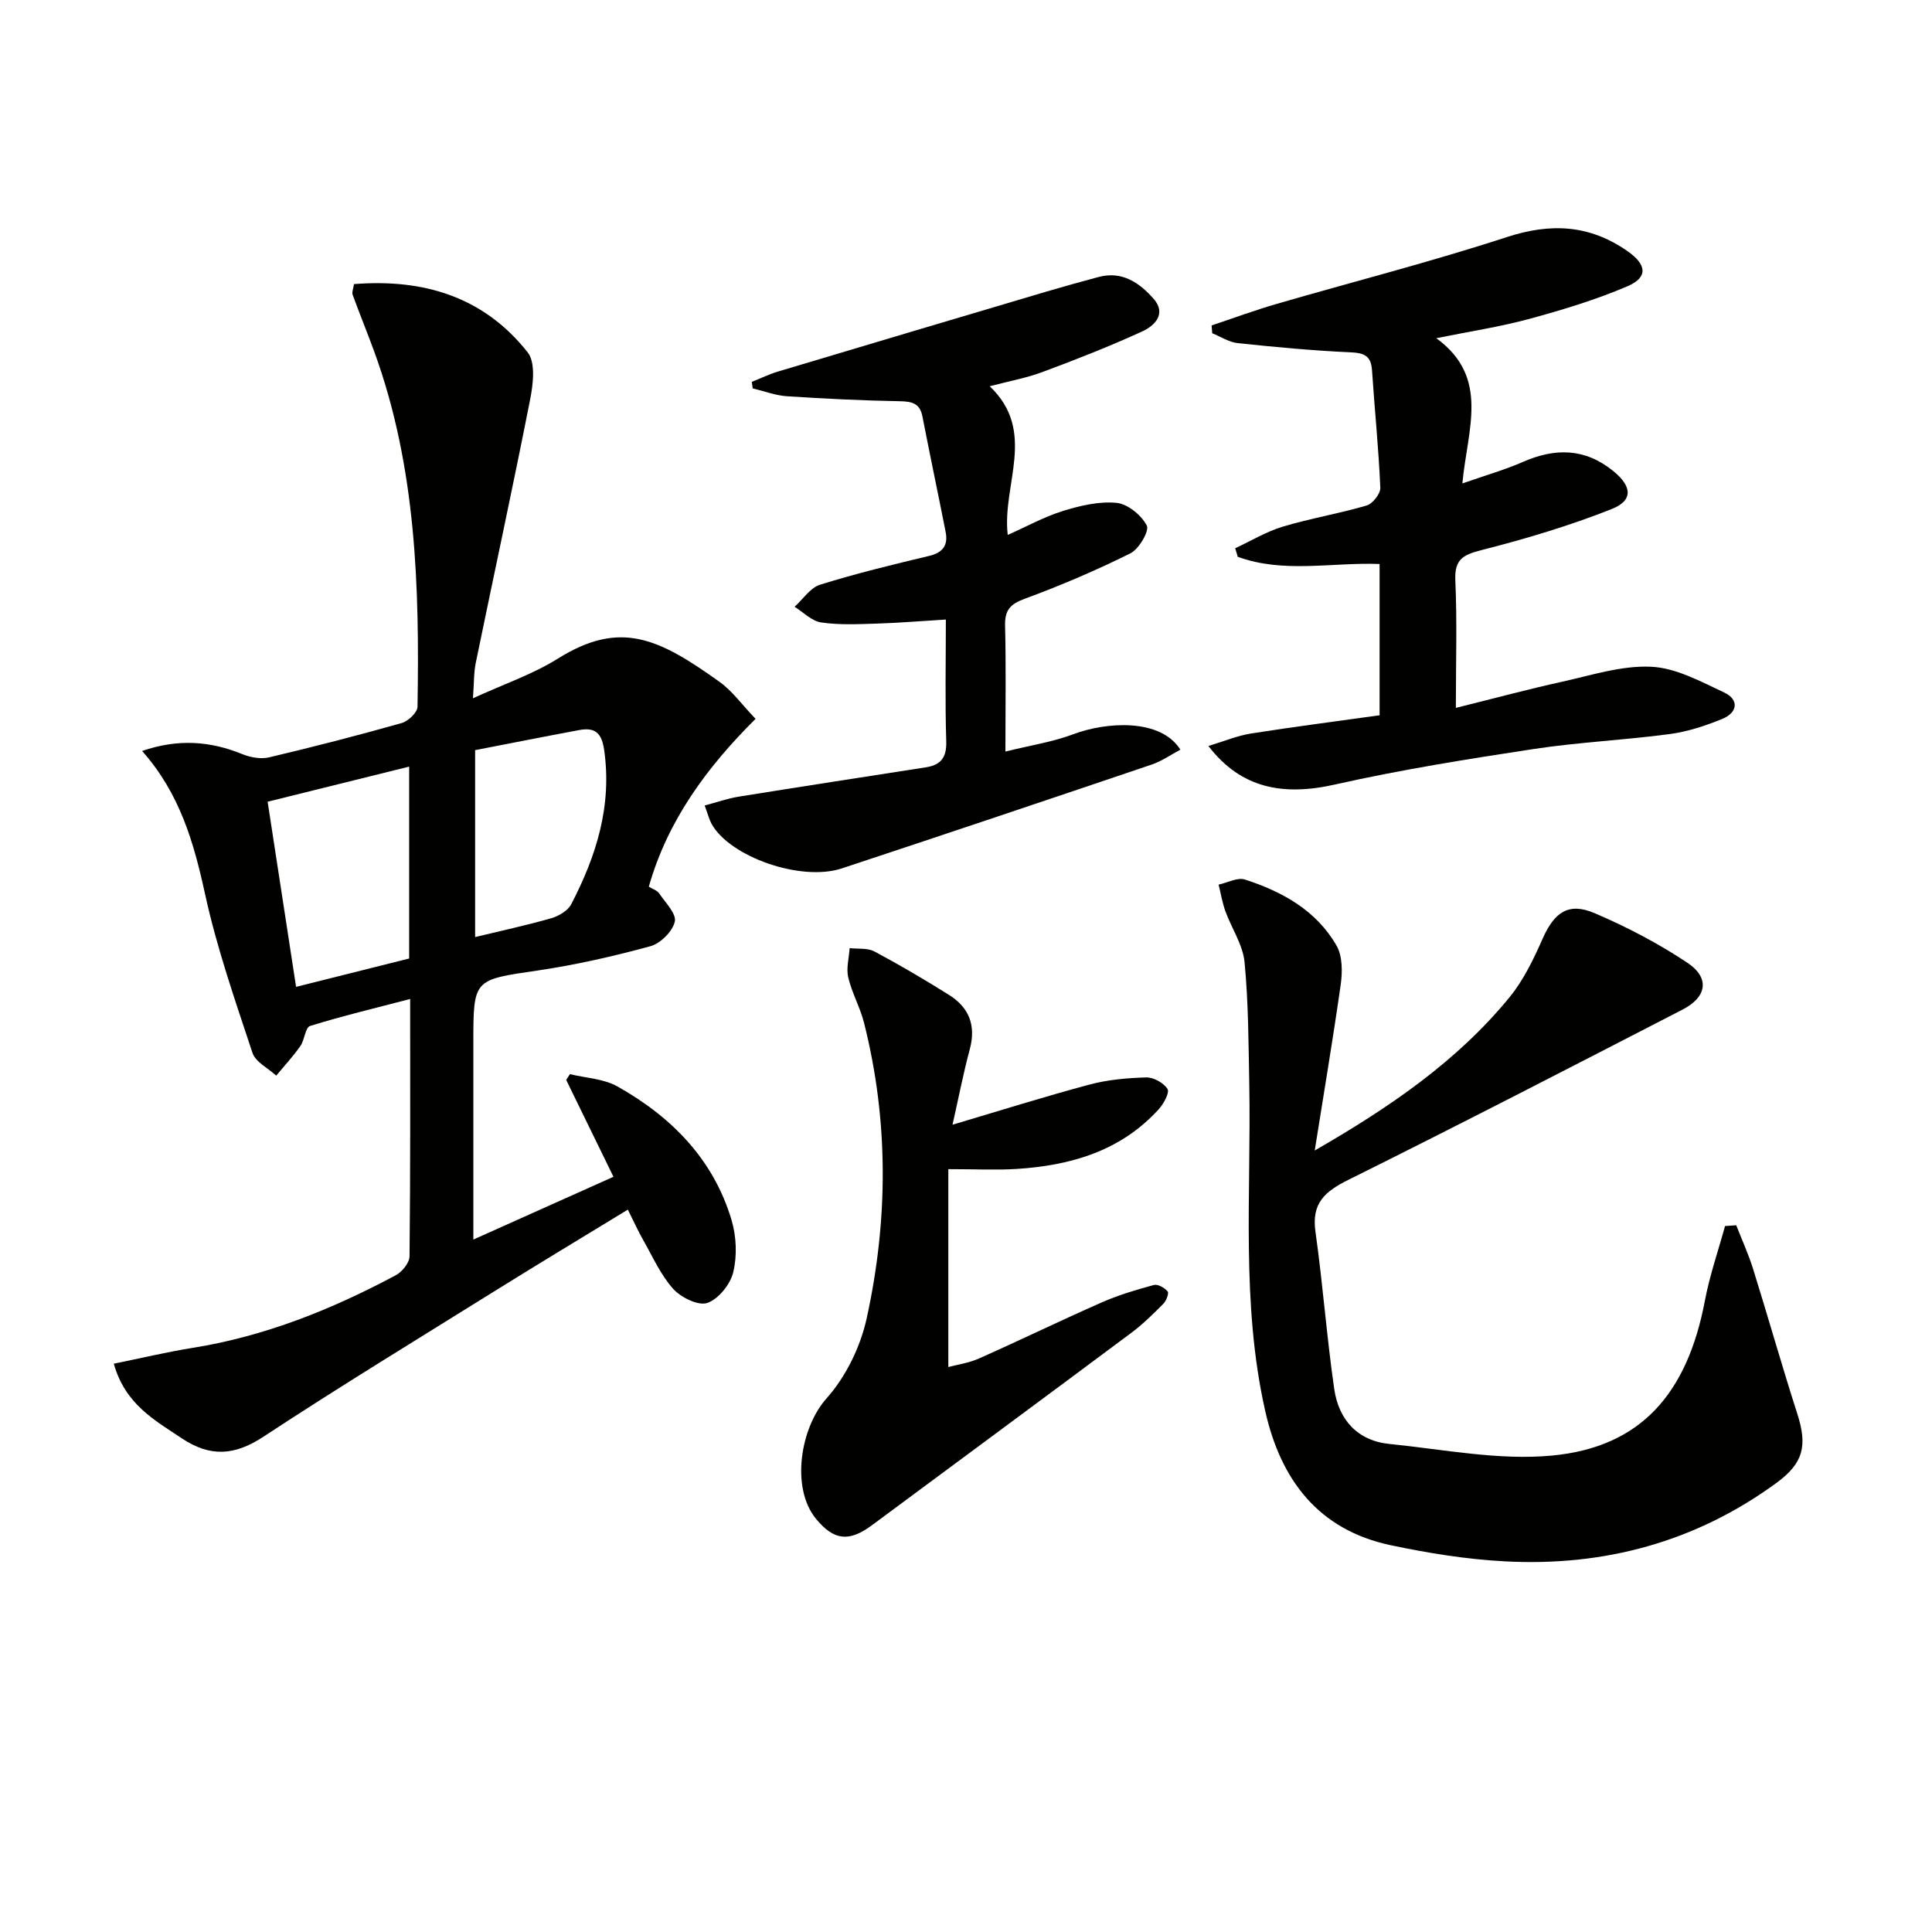 <svg enable-background="new 0 0 400 400" viewBox="0 0 400 400" xmlns="http://www.w3.org/2000/svg"><g fill="#010100"><path d="m156.43 148.83c-10.08 10.03-18.2 21-22.1 34.75.78.48 1.71.76 2.13 1.37 1.29 1.91 3.63 4.24 3.25 5.87-.47 2.03-2.97 4.52-5.07 5.09-7.66 2.09-15.45 3.86-23.3 5.02-13.31 1.95-13.34 1.71-13.34 15.04v40.67c9.87-4.42 19.21-8.61 29.01-13-3.35-6.86-6.57-13.46-9.79-20.06.26-.4.52-.79.78-1.19 3.3.81 6.97.94 9.82 2.54 11.19 6.29 19.88 15.06 23.64 27.67 1.01 3.38 1.17 7.4.35 10.8-.6 2.51-3.06 5.57-5.37 6.36-1.88.64-5.47-1.14-7.08-2.93-2.6-2.91-4.25-6.68-6.22-10.14-1.05-1.85-1.92-3.79-3.15-6.25-9.34 5.7-18.4 11.15-27.37 16.74-16.09 10.02-32.28 19.89-48.12 30.3-5.96 3.92-11.01 4.21-16.86.31-5.68-3.79-11.72-7.06-14.08-15.45 5.61-1.14 10.96-2.42 16.38-3.29 14.95-2.4 28.76-7.95 42.01-15.03 1.31-.7 2.83-2.58 2.84-3.92.19-17.48.13-34.96.13-53.27-7.22 1.89-14.05 3.51-20.73 5.59-.99.31-1.11 2.88-2 4.15-1.51 2.15-3.32 4.1-5 6.13-1.69-1.56-4.29-2.81-4.92-4.72-3.59-10.85-7.38-21.71-9.81-32.85-2.33-10.69-5.22-20.84-13.04-29.65 7.45-2.56 14.08-2.06 20.76.66 1.68.68 3.83 1.07 5.54.66 9.19-2.17 18.35-4.53 27.44-7.1 1.35-.38 3.26-2.19 3.28-3.37.42-24.82-.26-49.53-8.86-73.27-1.46-4.03-3.1-8-4.57-12.04-.19-.53.14-1.25.28-2.2 14.44-1.15 26.89 2.64 35.96 14.13 1.66 2.11 1.14 6.59.51 9.75-3.58 18.2-7.52 36.33-11.25 54.5-.43 2.08-.36 4.27-.59 7.37 6.31-2.9 12.32-4.93 17.56-8.2 13-8.14 20.98-4.15 33.52 4.82 2.63 1.89 4.62 4.71 7.43 7.64zm-95.13 55.49c8.29-2.08 15.79-3.96 23.41-5.87 0-13.23 0-26.13 0-39.73-9.88 2.45-19.42 4.82-29.3 7.27 1.98 12.87 3.88 25.25 5.89 38.33zm37.07-49.01v38.7c5.55-1.34 10.72-2.45 15.79-3.91 1.55-.45 3.42-1.56 4.12-2.91 5.2-10.01 8.48-20.42 6.79-32.01-.53-3.62-2.05-4.61-5.19-4.02-7.14 1.33-14.25 2.74-21.51 4.15z"/><path d="m272.2 238.2c15.46-8.91 29.48-18.46 40.34-31.74 2.89-3.53 4.96-7.85 6.82-12.06 2.42-5.5 5.36-7.66 10.79-5.34 6.66 2.85 13.2 6.26 19.22 10.28 4.66 3.11 4.04 7.07-.97 9.66-23.03 11.87-46.05 23.76-69.25 35.28-4.88 2.42-7.64 4.86-6.8 10.73 1.53 10.82 2.32 21.75 3.89 32.57.92 6.33 4.78 10.71 11.45 11.38 11.21 1.12 22.6 3.44 33.64 2.4 18.35-1.73 27.99-12.79 31.64-32.02.99-5.24 2.76-10.34 4.18-15.5.77-.05 1.54-.1 2.32-.16 1.18 3.03 2.55 6 3.51 9.1 3.1 9.94 5.93 19.97 9.12 29.89 2.12 6.59 1.34 10.22-4.29 14.34-16.76 12.26-35.72 17.35-56.27 16.25-7.91-.42-15.84-1.7-23.61-3.34-14.92-3.16-22.74-13.46-25.96-27.7-5.06-22.34-2.91-45.06-3.32-67.64-.16-8.47-.17-16.98-.98-25.39-.35-3.59-2.67-6.97-3.95-10.49-.65-1.79-.96-3.69-1.42-5.55 1.83-.39 3.91-1.55 5.46-1.05 7.73 2.5 14.77 6.4 18.95 13.67 1.25 2.17 1.24 5.44.87 8.08-1.63 11.47-3.57 22.9-5.38 34.35z"/><path d="m250.19 154.45c3.34-1.01 5.98-2.13 8.73-2.57 8.82-1.39 17.68-2.53 26.71-3.79 0-10.84 0-20.92 0-31.32-9.87-.38-19.85 1.99-29.36-1.49-.18-.59-.36-1.18-.54-1.77 3.28-1.52 6.44-3.45 9.87-4.48 5.71-1.71 11.63-2.69 17.35-4.37 1.25-.37 2.88-2.45 2.83-3.68-.35-8.12-1.18-16.21-1.72-24.32-.2-3.05-1.67-3.6-4.52-3.72-7.77-.35-15.54-1.08-23.28-1.9-1.81-.19-3.52-1.34-5.28-2.04-.04-.54-.09-1.08-.13-1.62 4.45-1.49 8.86-3.12 13.36-4.43 15.91-4.62 31.98-8.71 47.72-13.85 9.14-2.99 17.15-2.59 25.03 2.9 3.93 2.74 4.35 5.4-.02 7.27-6.53 2.79-13.4 4.87-20.26 6.74-6.02 1.64-12.24 2.58-19.31 4.01 11.18 8.15 6.42 18.88 5.4 30.07 4.91-1.72 8.83-2.83 12.52-4.45 6.66-2.92 12.82-2.89 18.69 1.86 3.88 3.14 4.25 6.09-.29 7.89-8.73 3.46-17.81 6.17-26.92 8.49-3.85.98-5.66 1.91-5.46 6.29.38 8.43.11 16.9.11 26.39 7.85-1.95 14.85-3.84 21.93-5.4 6.12-1.35 12.38-3.4 18.48-3.12 5.13.23 10.27 3.05 15.13 5.33 3.18 1.49 2.77 4.17-.35 5.46-3.49 1.43-7.19 2.65-10.91 3.15-9.37 1.25-18.86 1.68-28.2 3.1-13.75 2.09-27.52 4.29-41.08 7.34-10.83 2.45-19.52.78-26.23-7.97z"/><path d="m145.89 166.77c2.5-.66 4.71-1.45 6.99-1.82 12.92-2.08 25.86-4.07 38.79-6.08 3.12-.48 4.34-2.03 4.24-5.38-.26-8.28-.08-16.58-.08-25.22-5.16.31-9.75.7-14.35.84-3.83.12-7.71.31-11.47-.24-1.95-.29-3.68-2.11-5.5-3.24 1.74-1.57 3.24-3.94 5.27-4.57 7.43-2.32 15.02-4.16 22.6-5.97 2.89-.69 3.94-2.25 3.4-4.98-1.57-7.96-3.25-15.91-4.8-23.88-.53-2.73-2.14-3.11-4.65-3.16-7.81-.14-15.62-.52-23.41-1.03-2.38-.16-4.72-1.07-7.08-1.63-.06-.45-.12-.9-.19-1.35 1.82-.72 3.6-1.59 5.47-2.15 18.42-5.52 36.86-11 55.3-16.47 3.66-1.08 7.34-2.11 11.02-3.09 4.89-1.31 8.48 1.2 11.4 4.51 2.73 3.11.21 5.58-2.32 6.74-6.76 3.1-13.7 5.82-20.68 8.42-3.38 1.26-6.99 1.91-10.93 2.95 9.87 9.38 2.5 20.36 3.73 30.78 3.9-1.73 7.54-3.75 11.42-4.96 3.57-1.1 7.48-2.03 11.11-1.68 2.32.23 5.14 2.55 6.26 4.7.57 1.1-1.61 4.86-3.39 5.75-7.1 3.53-14.44 6.67-21.89 9.41-3.05 1.12-4.14 2.39-4.06 5.6.21 8.28.07 16.56.07 26.03 5.27-1.31 9.84-1.99 14.06-3.59 6.71-2.53 18.01-3.38 22.17 3.2-1.99 1.05-3.84 2.37-5.9 3.07-21.38 7.24-42.77 14.43-64.19 21.51-8.49 2.81-23.33-2.42-27.03-9.32-.45-.87-.69-1.85-1.38-3.7z"/><path d="m196.34 242.06v40.97c1.77-.48 4.2-.82 6.35-1.77 8.51-3.78 16.89-7.86 25.41-11.61 3.46-1.52 7.14-2.62 10.8-3.61.81-.22 2.21.58 2.85 1.33.31.36-.27 1.93-.87 2.54-2.1 2.12-4.25 4.24-6.63 6.02-17.87 13.33-35.82 26.57-53.72 39.85-4.73 3.51-7.88 3.19-11.59-1.33-5.25-6.4-3.24-18.85 2.18-24.92 3.99-4.47 7.01-10.65 8.31-16.55 4.47-20.35 4.59-40.87-.54-61.22-.81-3.2-2.51-6.18-3.27-9.39-.45-1.9.16-4.04.29-6.07 1.72.2 3.69-.07 5.11.68 5.27 2.81 10.43 5.85 15.5 9.03 4.1 2.58 5.58 6.28 4.28 11.16-1.36 5.07-2.36 10.23-3.59 15.69 9.68-2.87 18.94-5.79 28.31-8.3 3.8-1.02 7.85-1.38 11.8-1.49 1.51-.04 3.59 1.12 4.4 2.39.47.73-.77 3.03-1.78 4.15-7.88 8.71-18.27 11.7-29.51 12.41-4.17.26-8.34.04-14.09.04z"/></g></svg>